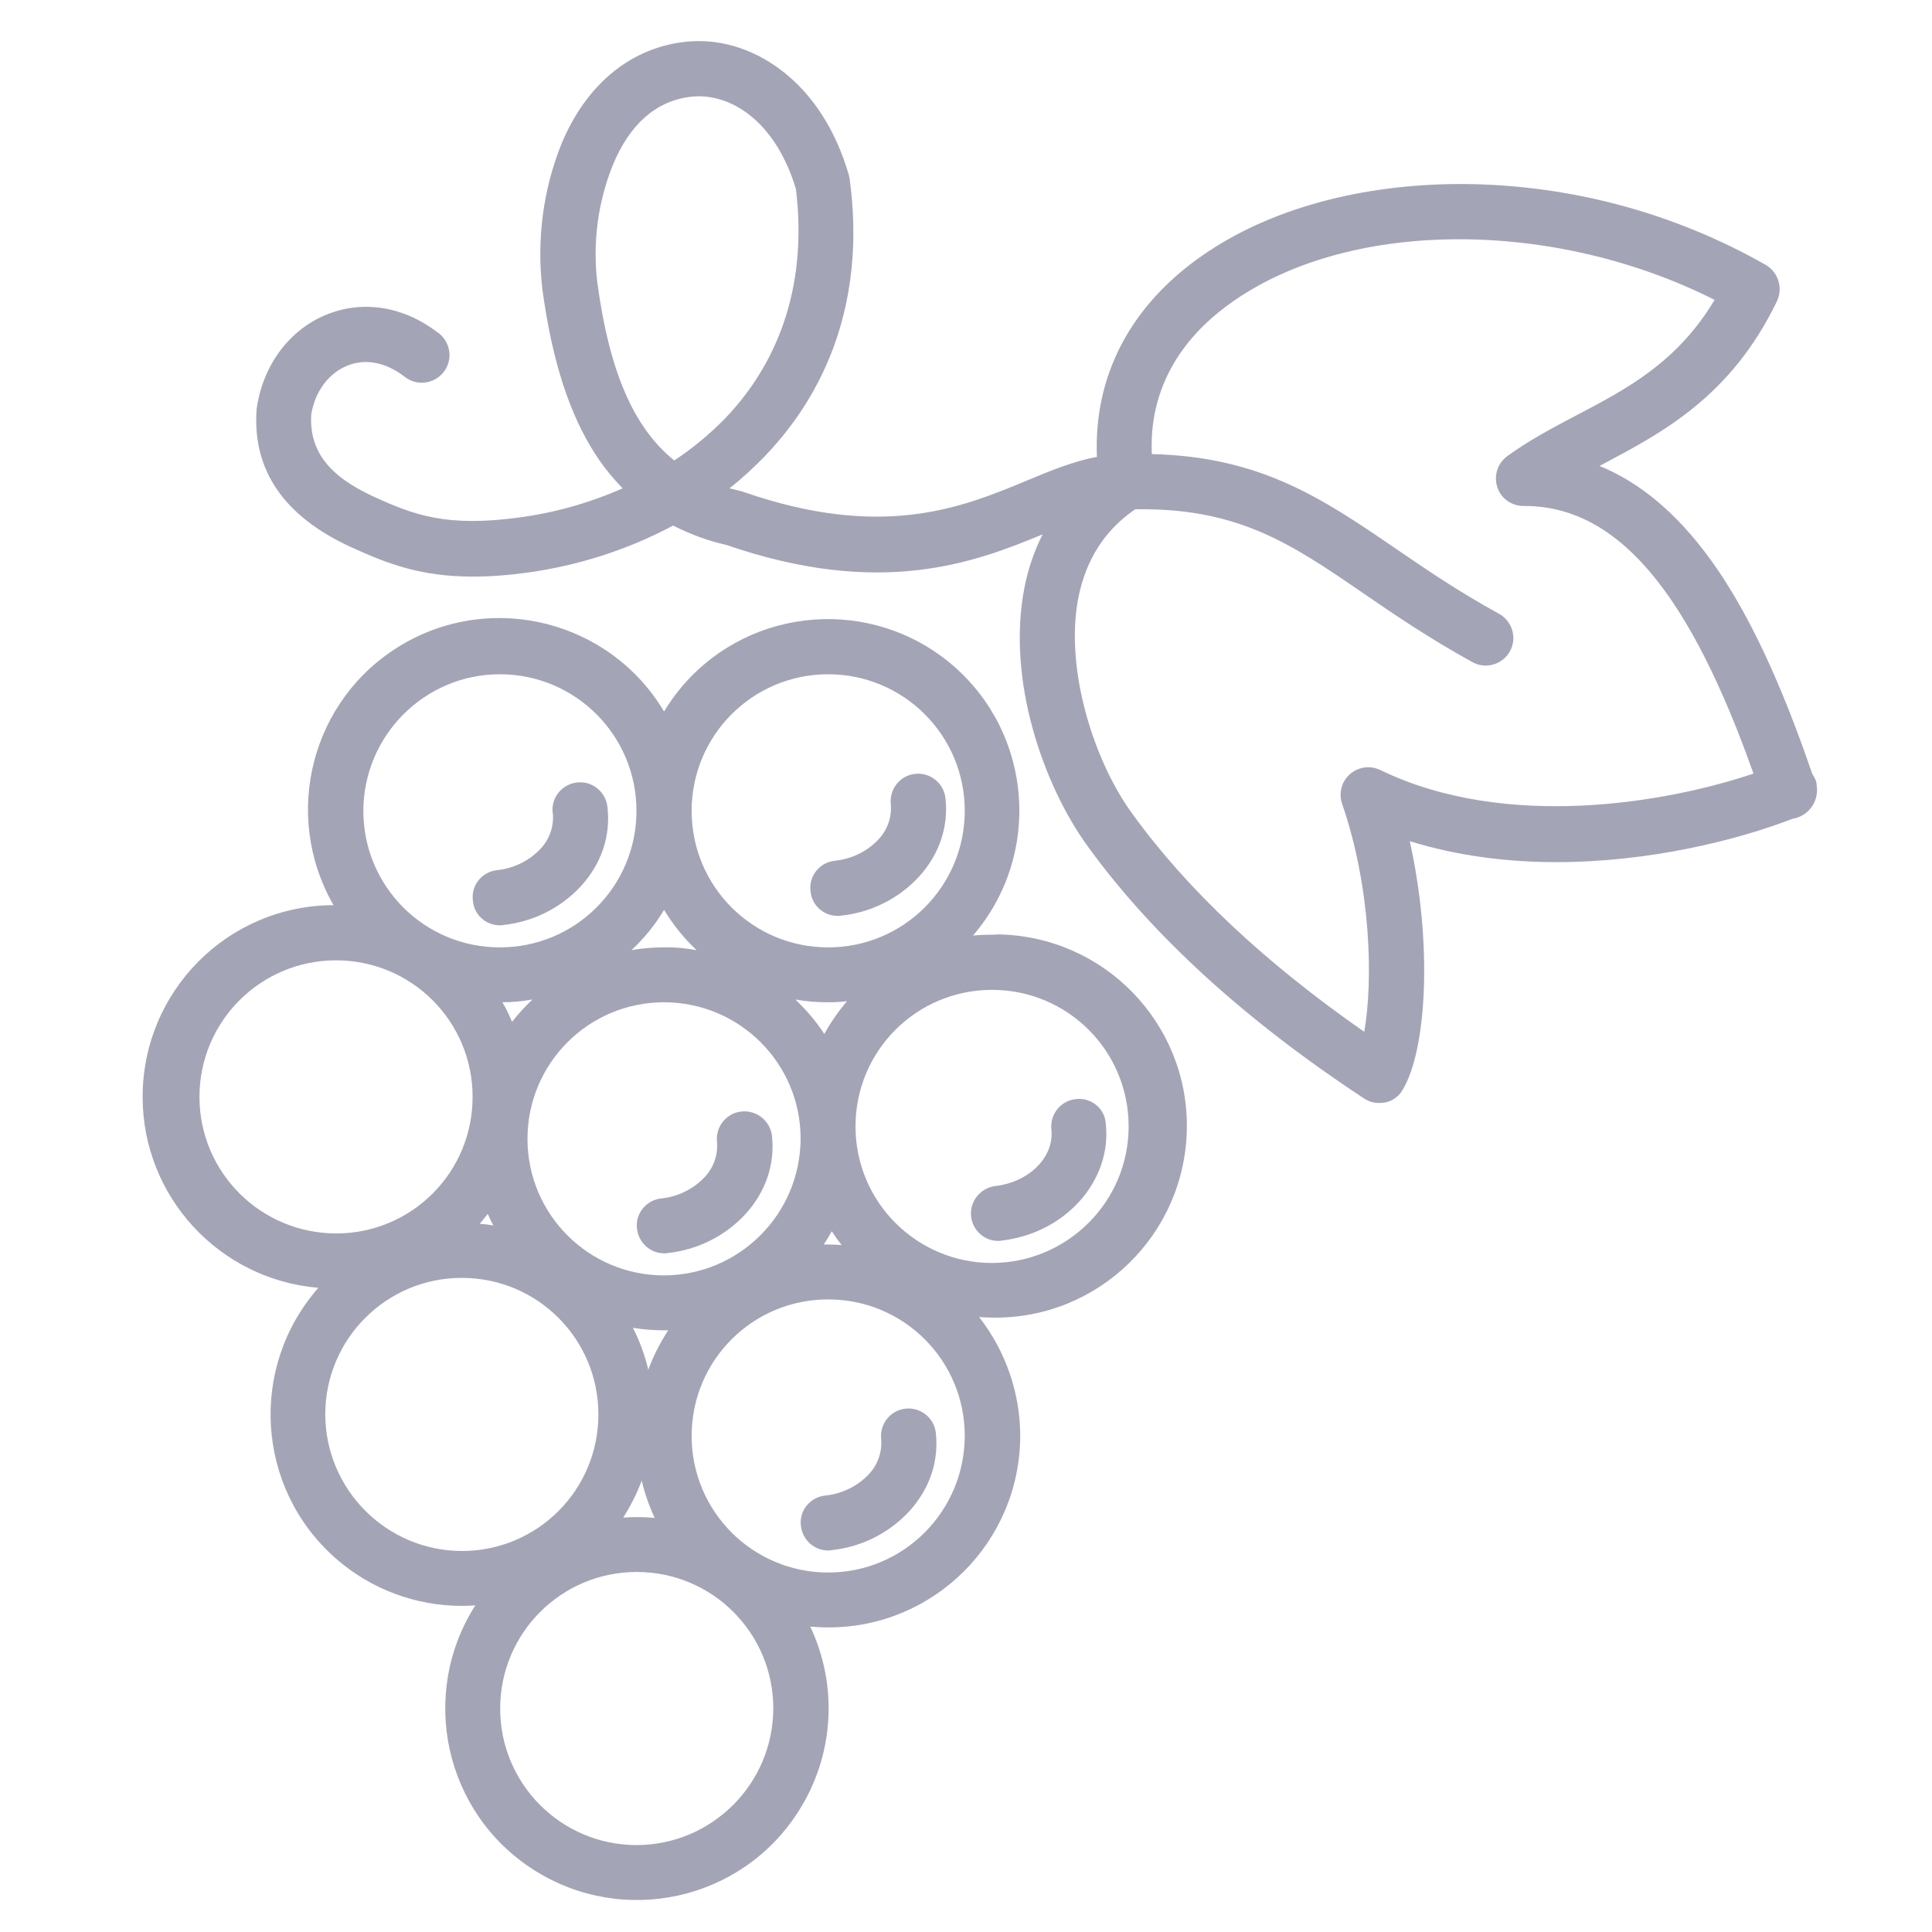 <?xml version="1.0" encoding="utf-8"?>
<!-- Generator: Adobe Illustrator 25.0.1, SVG Export Plug-In . SVG Version: 6.00 Build 0)  -->
<svg version="1.1" id="Warstwa_1" xmlns="http://www.w3.org/2000/svg" xmlns:xlink="http://www.w3.org/1999/xlink" x="0px" y="0px"
   viewBox="0 0 700.3 700.3" style="enable-background:new 0 0 700.3 700.3;" xml:space="preserve">
<style type="text/css">
  .st0{fill:#a4a4b7;}
</style>
<path class="st0" d="M389.9,398.4c-5.5,0.6-9.4,5.6-8.8,11c1.1,9.9-8,19.1-20.3,20.5c-5.5,0.7-9.4,5.6-8.8,11.1
  c0.6,5,4.8,8.8,9.8,8.8c0.4,0,0.8,0,1.1-0.1c23.2-2.6,40.3-21.7,37.9-42.6C400.4,401.7,395.4,397.7,389.9,398.4z"/>
<path class="st0" d="M303.7,332c0.4,0,0.7,0,1.1-0.1c10.7-1.1,20.7-6,28.1-13.9c7.5-8.1,11-18.3,9.8-28.7c-0.6-5.5-5.6-9.4-11-8.8
  c-5.5,0.6-9.4,5.6-8.8,11c0.4,4.8-1.3,9.5-4.6,12.9c-4.1,4.3-9.7,7-15.7,7.6c-5.5,0.6-9.5,5.5-8.8,11
  C294.2,328.1,298.5,332,303.7,332L303.7,332z"/>
<path class="st0" d="M181.2,335.4c0.4,0,0.8,0,1.1-0.1c10.7-1.1,20.7-6,28.1-13.9c7.5-8.1,11-18.3,9.8-28.7
  c-0.5-5.5-5.3-9.6-10.8-9.1c-5.5,0.5-9.6,5.3-9.1,10.8c0,0.2,0,0.3,0.1,0.5c0.4,4.8-1.3,9.5-4.6,12.9c-4.1,4.3-9.7,7-15.6,7.6
  c-5.5,0.6-9.5,5.5-8.8,11C171.8,331.6,176.1,335.4,181.2,335.4L181.2,335.4z"/>
<path class="st0" d="M328.2,510.6c-5.5,0.6-9.4,5.6-8.8,11c0,0,0,0,0,0c0.4,4.8-1.3,9.5-4.6,12.9c-4.1,4.3-9.7,7-15.7,7.6
  c-5.5,0.6-9.5,5.5-8.8,11c0.6,5.1,4.8,8.9,9.9,8.9c0.4,0,0.8,0,1.1-0.1c10.7-1.1,20.7-6,28.1-13.9c7.5-8.1,11-18.3,9.8-28.7
  C338.6,513.9,333.6,510,328.2,510.6C328.2,510.6,328.2,510.6,328.2,510.6z"/>
<path class="st0" d="M268.7,402.9c-5.5,0.6-9.4,5.6-8.8,11c0,0,0,0,0,0c0.4,4.8-1.3,9.5-4.6,12.9c-4.1,4.3-9.7,7-15.6,7.6
  c-5.5,0.6-9.5,5.5-8.8,11c0.6,5.1,4.8,8.9,9.9,8.9c0.4,0,0.8,0,1.1-0.1c10.7-1.1,20.7-6,28.1-13.9c7.5-8.1,11-18.3,9.8-28.7
  C279.1,406.2,274.2,402.3,268.7,402.9z"/>
<path class="st0" d="M359.6,338.8c-2.3,0-4.6,0.1-6.9,0.3c25-29.1,21.7-72.9-7.3-97.9c-29.1-25-72.9-21.7-97.9,7.3
  c-2.5,2.9-4.8,6.1-6.8,9.4c-19.6-32.9-62.3-43.7-95.2-24.1c-32.6,19.4-43.5,61.4-24.6,94.3c-38.4,0.1-69.3,31.3-69.2,69.7
  c0.1,36,27.8,66,63.7,69c-25.3,28.8-22.6,72.6,6.2,98c12.7,11.2,29,17.3,45.9,17.3c1.6,0,3.2-0.1,4.8-0.2
  c-20.6,32.3-11.2,75.3,21.2,95.9c32.3,20.6,75.3,11.2,95.9-21.2c12.9-20.1,14.5-45.4,4.3-67c2.2,0.2,4.4,0.3,6.6,0.3
  c38.3,0,69.4-31,69.5-69.4c0-15.6-5.3-30.8-14.9-43.1c1.6,0.1,3.3,0.2,5,0.2c38.4,0.5,69.8-30.3,70.3-68.6
  c0.5-38.4-30.3-69.8-68.6-70.3C360.8,338.8,360.2,338.8,359.6,338.8L359.6,338.8z M232.6,536.7c1.1,4.6,2.7,9.2,4.7,13.5
  c-2.2-0.2-4.4-0.3-6.6-0.3c-1.6,0-3.2,0.1-4.8,0.2C228.6,545.8,230.9,541.3,232.6,536.7L232.6,536.7z M235,496.5
  c-1.3-5.3-3.1-10.4-5.6-15.2c3.7,0.6,7.5,0.9,11.3,0.9c0.5,0,1,0,1.5,0C239.3,486.7,236.8,491.5,235,496.5L235,496.5z M182.1,363.3
  c3.7,0,7.3-0.4,10.9-1c-2.7,2.5-5.1,5.2-7.4,8.1C184.6,368,183.5,365.6,182.1,363.3z M240.7,462.3c-27.3,0-49.5-22.1-49.5-49.5
  c0-27.3,22.1-49.5,49.5-49.5c27.3,0,49.5,22.1,49.5,49.4C290.1,440.1,268,462.2,240.7,462.3L240.7,462.3z M240.7,343.4
  c-4,0-7.9,0.3-11.8,1c4.6-4.3,8.6-9.2,11.8-14.6c3.3,5.4,7.2,10.3,11.8,14.6C248.6,343.7,244.7,343.3,240.7,343.4L240.7,343.4z
   M176.8,440c0.6,1.4,1.3,2.8,2,4.2c-1.6-0.3-3.2-0.5-4.9-0.6C174.9,442.4,175.8,441.2,176.8,440L176.8,440z M301.5,446.3
  c1.1,1.7,2.3,3.4,3.6,5c-1.6-0.1-3.3-0.2-5-0.2c-0.5,0-1,0-1.5,0C299.6,449.6,300.6,447.9,301.5,446.3z M298.8,374.8
  c-3-4.6-6.5-8.7-10.5-12.5c3.9,0.7,7.9,1,11.8,1c2.3,0,4.6-0.1,6.9-0.4C303.9,366.6,301.1,370.6,298.8,374.8z M300.2,244.4
  c27.3,0,49.5,22.1,49.5,49.5c0,27.3-22.1,49.5-49.5,49.5s-49.5-22.1-49.5-49.5c0,0,0,0,0,0C250.7,266.6,272.8,244.4,300.2,244.4
  L300.2,244.4z M181.2,244.4c27.3,0,49.5,22.1,49.5,49.5s-22.1,49.5-49.5,49.5s-49.5-22.1-49.5-49.5
  C131.8,266.6,153.9,244.4,181.2,244.4L181.2,244.4z M72.3,397.6c0-27.3,22.1-49.5,49.5-49.5s49.5,22.1,49.5,49.5
  s-22.1,49.5-49.5,49.5C94.4,447,72.3,424.9,72.3,397.6z M117.9,512.7c0-27.3,22.1-49.5,49.5-49.5s49.5,22.1,49.5,49.5
  s-22.1,49.5-49.5,49.5h0C140.1,562.1,118,540,117.9,512.7L117.9,512.7z M230.8,668.8c-27.3,0-49.5-22.1-49.5-49.5
  c0-27.3,22.1-49.5,49.5-49.5s49.5,22.1,49.5,49.5l0,0C280.2,646.6,258.1,668.7,230.8,668.8L230.8,668.8z M300.2,570
  c-27.3,0-49.5-22.1-49.5-49.5s22.1-49.5,49.5-49.5s49.5,22.1,49.5,49.5v0C349.6,547.9,327.5,570,300.2,570L300.2,570z M359.6,457.8
  c-27.3,0-49.5-22.1-49.5-49.5s22.1-49.5,49.5-49.5s49.5,22.1,49.5,49.5c0,0,0,0,0,0C409.1,435.6,386.9,457.7,359.6,457.8
  L359.6,457.8z"/>
<path class="st0" d="M658,282.5c-0.3-0.7-0.7-1.4-1.1-2c-7.9-22.9-20-54.6-37.2-78.1c-11.9-16.3-25.2-27.5-39.9-33.5l1.1-0.6
  c21.7-11.5,46.4-24.5,63.1-58.9c0.5-1.1,0.9-2.2,1-3.4c0.5-4-1.5-8-5-10C606.6,77,568.9,67,530.6,66.7h-1
  c-36.4,0-69.6,9.1-93.6,25.8c-26.3,18.2-39.6,43.8-38.4,73.1c-8.5,1.6-16.8,5-25.4,8.6c-23.3,9.7-52.3,21.7-103,4
  c-0.4-0.1-0.7-0.2-1.1-0.3c-1.2-0.3-2.5-0.6-3.7-0.9c4.5-3.5,8.7-7.4,12.7-11.5c25.5-26.5,36.2-61.2,30.9-100.5
  c-0.1-0.5-0.2-1-0.3-1.5C303,47.2,294.5,34,283.1,25.4c-10.8-8.2-23.5-11.8-35.9-10.1c-19.3,2.6-34.9,15.7-43.7,36.9
  c-6.7,16.7-9,34.8-6.9,52.7c3.5,25.9,9.9,45.6,19.5,60.2c2.8,4.3,6,8.2,9.6,11.9c-12,5.3-24.7,8.9-37.7,10.6
  c-26,3.5-37.8-0.8-52.8-7.7c-16.2-7.5-23.1-16.6-22.4-29.6c1.4-8.5,6.4-15.1,13.2-17.8c6.5-2.6,13.8-1.2,20.6,4
  c4.3,3.5,10.6,2.8,14.1-1.5c3.5-4.3,2.8-10.6-1.5-14.1c-0.1-0.1-0.2-0.2-0.3-0.2c-12.4-9.6-27-12-40.2-6.8
  c-13.6,5.4-23.2,18.1-25.6,33.8c0,0.3-0.1,0.6-0.1,0.9c-1.5,21.8,9.9,38.5,34,49.6c13.1,6,25.3,10.8,44.3,10.8
  c6.5,0,13.1-0.5,19.5-1.4c18.6-2.5,36.7-8.3,53.2-17.1c6.1,3.1,12.5,5.5,19.2,7c56,19.3,89.9,6.5,114.7-3.8c-3,6-5.2,12.4-6.5,19
  c-6.8,34,7.2,72.6,22.9,94.1c23.3,32.2,57,63,100.2,91.4c1.6,1.1,3.5,1.6,5.5,1.6c0.8,0,1.5-0.1,2.2-0.2c2.7-0.6,5-2.3,6.3-4.7
  c8.8-14.8,10.7-53.3,2.5-90c17.4,5.4,35.5,7.6,53.1,7.6c33.9,0,65.7-8,85.6-15.7c5.8-0.9,9.7-6.3,8.8-12.1
  C658.5,283.8,658.3,283.1,658,282.5L658,282.5z M262.8,151.7c-5.6,5.7-11.7,10.8-18.4,15.2c-14.9-12-23.6-32.6-27.9-64.6
  c-1.7-14.4,0.2-28.9,5.6-42.4c6.1-14.8,15.5-23.1,27.9-24.8c1.1-0.1,2.2-0.2,3.3-0.2c13,0,28.1,10,35.2,33.6
  C292.5,101.2,283.7,129.9,262.8,151.7z M500.3,279.1c-5-2.4-11-0.3-13.4,4.7c-1.1,2.4-1.3,5.1-0.4,7.6c10.6,30.8,11.2,64.7,8,82.6
  c-35.9-25-64.2-51.5-84.1-79.1c-13.4-18.2-24.7-51.9-19.5-78.4c2.8-13.8,9.7-24.5,20.6-31.9c37.2-0.6,56.4,12.4,82.6,30.4
  c11.2,7.7,24,16.4,39.6,25c4.8,2.7,10.9,0.9,13.6-3.9c2.7-4.8,0.9-10.9-3.9-13.6c-14.8-8.1-26.6-16.2-38-24
  c-25.8-17.6-48.3-33-87.9-33.9c-1.2-27.9,15.1-45.5,29.8-55.6c43-29.8,116.4-29.5,174.2-0.3c-13.5,22.5-31.3,32-50,41.8
  c-8.4,4.4-17.1,9-25.1,14.8c-4.5,3.2-5.5,9.5-2.3,14c1.9,2.6,4.9,4.1,8.1,4.1h0.3c19.2,0,35.8,10,50.9,30.7
  c14.1,19.3,24.8,45.5,32.2,66.3C604.2,291,545.8,301.2,500.3,279.1z"/>
</svg>